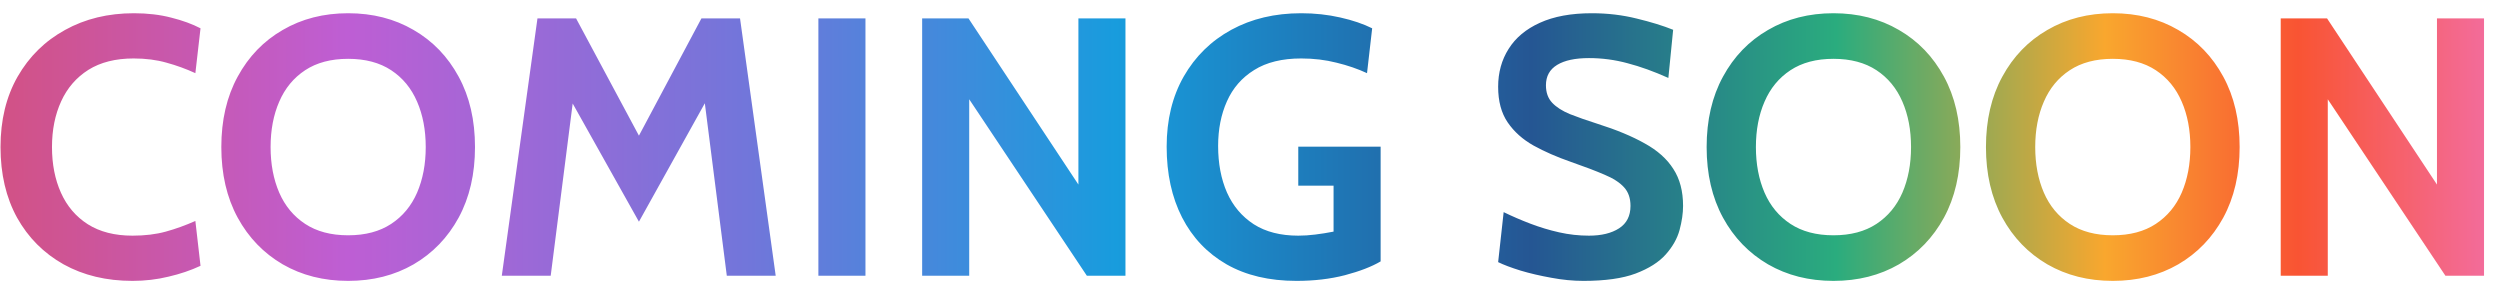 <svg width="136" height="16" viewBox="0 0 136 16" fill="none" xmlns="http://www.w3.org/2000/svg">
<path d="M7.208 15.28C5.788 15.28 4.538 14.98 3.458 14.38C2.378 13.773 1.535 12.927 0.928 11.84C0.328 10.747 0.028 9.467 0.028 8C0.028 6.533 0.338 5.257 0.958 4.17C1.585 3.077 2.445 2.23 3.538 1.63C4.631 1.023 5.881 0.72 7.288 0.72C8.028 0.72 8.705 0.8 9.318 0.96C9.931 1.113 10.461 1.307 10.908 1.54L10.628 3.98C10.121 3.747 9.598 3.557 9.058 3.41C8.525 3.257 7.928 3.18 7.268 3.18C6.288 3.18 5.468 3.387 4.808 3.8C4.155 4.213 3.661 4.783 3.328 5.51C2.995 6.237 2.828 7.067 2.828 8C2.828 8.933 2.991 9.763 3.318 10.49C3.645 11.217 4.131 11.787 4.778 12.2C5.431 12.613 6.241 12.82 7.208 12.82C7.881 12.82 8.485 12.747 9.018 12.6C9.551 12.453 10.088 12.26 10.628 12.02L10.908 14.46C10.382 14.707 9.801 14.903 9.168 15.05C8.541 15.203 7.888 15.28 7.208 15.28ZM18.94 15.28C17.607 15.28 16.42 14.98 15.38 14.38C14.34 13.773 13.523 12.927 12.93 11.84C12.336 10.747 12.04 9.467 12.04 8C12.04 6.533 12.336 5.257 12.93 4.17C13.523 3.077 14.34 2.23 15.38 1.63C16.42 1.023 17.607 0.72 18.94 0.72C20.273 0.72 21.46 1.023 22.5 1.63C23.54 2.23 24.357 3.077 24.95 4.17C25.543 5.257 25.84 6.533 25.84 8C25.84 9.467 25.543 10.747 24.95 11.84C24.357 12.927 23.54 13.773 22.5 14.38C21.46 14.98 20.273 15.28 18.94 15.28ZM18.94 12.8C19.873 12.8 20.653 12.593 21.28 12.18C21.907 11.767 22.377 11.2 22.69 10.48C23.003 9.753 23.16 8.927 23.16 8C23.16 7.073 23.003 6.25 22.69 5.53C22.377 4.803 21.907 4.233 21.28 3.82C20.653 3.407 19.873 3.2 18.94 3.2C18.006 3.2 17.227 3.407 16.6 3.82C15.973 4.233 15.503 4.803 15.19 5.53C14.877 6.25 14.72 7.073 14.72 8C14.72 8.927 14.877 9.753 15.19 10.48C15.503 11.2 15.973 11.767 16.6 12.18C17.227 12.593 18.006 12.8 18.94 12.8ZM27.298 15L29.238 1H31.338L34.758 7.38L38.158 1H40.258L42.198 15H39.538L38.198 4.48L38.898 4.62L34.758 12.06L30.598 4.64L31.298 4.5L29.958 15H27.298ZM44.52 15V1H47.081V15H44.52ZM50.165 15V1H52.685L58.665 10.04V1H61.225V15H59.125L52.725 5.4V15H50.165ZM70.526 15.28C69.046 15.28 67.779 14.98 66.726 14.38C65.672 13.773 64.866 12.923 64.306 11.83C63.746 10.737 63.466 9.453 63.466 7.98C63.466 6.52 63.776 5.247 64.396 4.16C65.022 3.067 65.886 2.22 66.986 1.62C68.086 1.02 69.352 0.72 70.786 0.72C71.526 0.72 72.232 0.797 72.906 0.95C73.586 1.103 74.166 1.3 74.646 1.54L74.366 3.98C73.866 3.747 73.312 3.557 72.706 3.41C72.106 3.257 71.466 3.18 70.786 3.18C69.746 3.18 68.892 3.39 68.226 3.81C67.559 4.223 67.066 4.79 66.746 5.51C66.426 6.223 66.266 7.033 66.266 7.94C66.266 8.893 66.426 9.737 66.746 10.47C67.072 11.203 67.559 11.78 68.206 12.2C68.852 12.613 69.659 12.82 70.626 12.82C70.919 12.82 71.226 12.8 71.546 12.76C71.872 12.72 72.206 12.667 72.546 12.6V10.1H70.626V7.98H75.106V14.22C74.619 14.507 73.972 14.757 73.166 14.97C72.366 15.177 71.486 15.28 70.526 15.28ZM86.139 15.28C85.572 15.28 84.989 15.223 84.389 15.11C83.789 15.003 83.232 14.873 82.719 14.72C82.206 14.56 81.799 14.407 81.499 14.26L81.799 11.54C82.266 11.767 82.752 11.977 83.259 12.17C83.766 12.363 84.286 12.52 84.819 12.64C85.352 12.76 85.892 12.82 86.439 12.82C87.119 12.82 87.666 12.687 88.079 12.42C88.492 12.153 88.699 11.747 88.699 11.2C88.699 10.78 88.582 10.443 88.349 10.19C88.116 9.93 87.759 9.7 87.279 9.5C86.799 9.293 86.186 9.06 85.439 8.8C84.692 8.54 84.022 8.247 83.429 7.92C82.836 7.587 82.366 7.167 82.019 6.66C81.672 6.153 81.499 5.507 81.499 4.72C81.499 3.947 81.689 3.26 82.069 2.66C82.449 2.053 83.016 1.58 83.769 1.24C84.529 0.893 85.472 0.72 86.599 0.72C87.452 0.72 88.266 0.817 89.039 1.01C89.812 1.197 90.472 1.4 91.019 1.62L90.759 4.24C89.972 3.887 89.232 3.62 88.539 3.44C87.852 3.253 87.152 3.16 86.439 3.16C85.692 3.16 85.116 3.283 84.709 3.53C84.302 3.777 84.099 4.147 84.099 4.64C84.099 5.033 84.212 5.35 84.439 5.59C84.666 5.83 84.989 6.037 85.409 6.21C85.829 6.377 86.332 6.553 86.919 6.74C87.932 7.06 88.782 7.413 89.469 7.8C90.162 8.18 90.682 8.643 91.029 9.19C91.382 9.73 91.559 10.4 91.559 11.2C91.559 11.6 91.496 12.037 91.369 12.51C91.242 12.977 90.992 13.42 90.619 13.84C90.246 14.26 89.699 14.607 88.979 14.88C88.266 15.147 87.319 15.28 86.139 15.28ZM99.741 15.28C98.407 15.28 97.221 14.98 96.181 14.38C95.141 13.773 94.324 12.927 93.731 11.84C93.137 10.747 92.841 9.467 92.841 8C92.841 6.533 93.137 5.257 93.731 4.17C94.324 3.077 95.141 2.23 96.181 1.63C97.221 1.023 98.407 0.72 99.741 0.72C101.074 0.72 102.261 1.023 103.301 1.63C104.341 2.23 105.157 3.077 105.751 4.17C106.344 5.257 106.641 6.533 106.641 8C106.641 9.467 106.344 10.747 105.751 11.84C105.157 12.927 104.341 13.773 103.301 14.38C102.261 14.98 101.074 15.28 99.741 15.28ZM99.741 12.8C100.674 12.8 101.454 12.593 102.081 12.18C102.707 11.767 103.177 11.2 103.491 10.48C103.804 9.753 103.961 8.927 103.961 8C103.961 7.073 103.804 6.25 103.491 5.53C103.177 4.803 102.707 4.233 102.081 3.82C101.454 3.407 100.674 3.2 99.741 3.2C98.807 3.2 98.027 3.407 97.401 3.82C96.774 4.233 96.304 4.803 95.991 5.53C95.677 6.25 95.521 7.073 95.521 8C95.521 8.927 95.677 9.753 95.991 10.48C96.304 11.2 96.774 11.767 97.401 12.18C98.027 12.593 98.807 12.8 99.741 12.8ZM114.936 15.28C113.603 15.28 112.416 14.98 111.376 14.38C110.336 13.773 109.519 12.927 108.926 11.84C108.333 10.747 108.036 9.467 108.036 8C108.036 6.533 108.333 5.257 108.926 4.17C109.519 3.077 110.336 2.23 111.376 1.63C112.416 1.023 113.603 0.72 114.936 0.72C116.269 0.72 117.456 1.023 118.496 1.63C119.536 2.23 120.353 3.077 120.946 4.17C121.539 5.257 121.836 6.533 121.836 8C121.836 9.467 121.539 10.747 120.946 11.84C120.353 12.927 119.536 13.773 118.496 14.38C117.456 14.98 116.269 15.28 114.936 15.28ZM114.936 12.8C115.869 12.8 116.649 12.593 117.276 12.18C117.903 11.767 118.373 11.2 118.686 10.48C118.999 9.753 119.156 8.927 119.156 8C119.156 7.073 118.999 6.25 118.686 5.53C118.373 4.803 117.903 4.233 117.276 3.82C116.649 3.407 115.869 3.2 114.936 3.2C114.003 3.2 113.223 3.407 112.596 3.82C111.969 4.233 111.499 4.803 111.186 5.53C110.873 6.25 110.716 7.073 110.716 8C110.716 8.927 110.873 9.753 111.186 10.48C111.499 11.2 111.969 11.767 112.596 12.18C113.223 12.593 114.003 12.8 114.936 12.8ZM124.071 15V1H126.591L132.571 10.04V1H135.131V15H133.031L126.631 5.4V15H124.071Z" fill="url(#paint0_linear_504_6581)"/>
<defs>
<linearGradient id="paint0_linear_504_6581" x1="-1" y1="8" x2="137" y2="8" gradientUnits="userSpaceOnUse">
<stop stop-color="#D35181"/>
<stop offset="0.144" stop-color="#BE5ED4"/>
<stop offset="0.303" stop-color="#7176DA"/>
<stop offset="0.447" stop-color="#189CDD"/>
<stop offset="0.611" stop-color="#255693"/>
<stop offset="0.731" stop-color="#2AAC7E"/>
<stop offset="0.837" stop-color="#F9A72E"/>
<stop offset="0.913" stop-color="#F95433"/>
<stop offset="1" stop-color="#F270AD"/>
</linearGradient>
</defs>
</svg>
